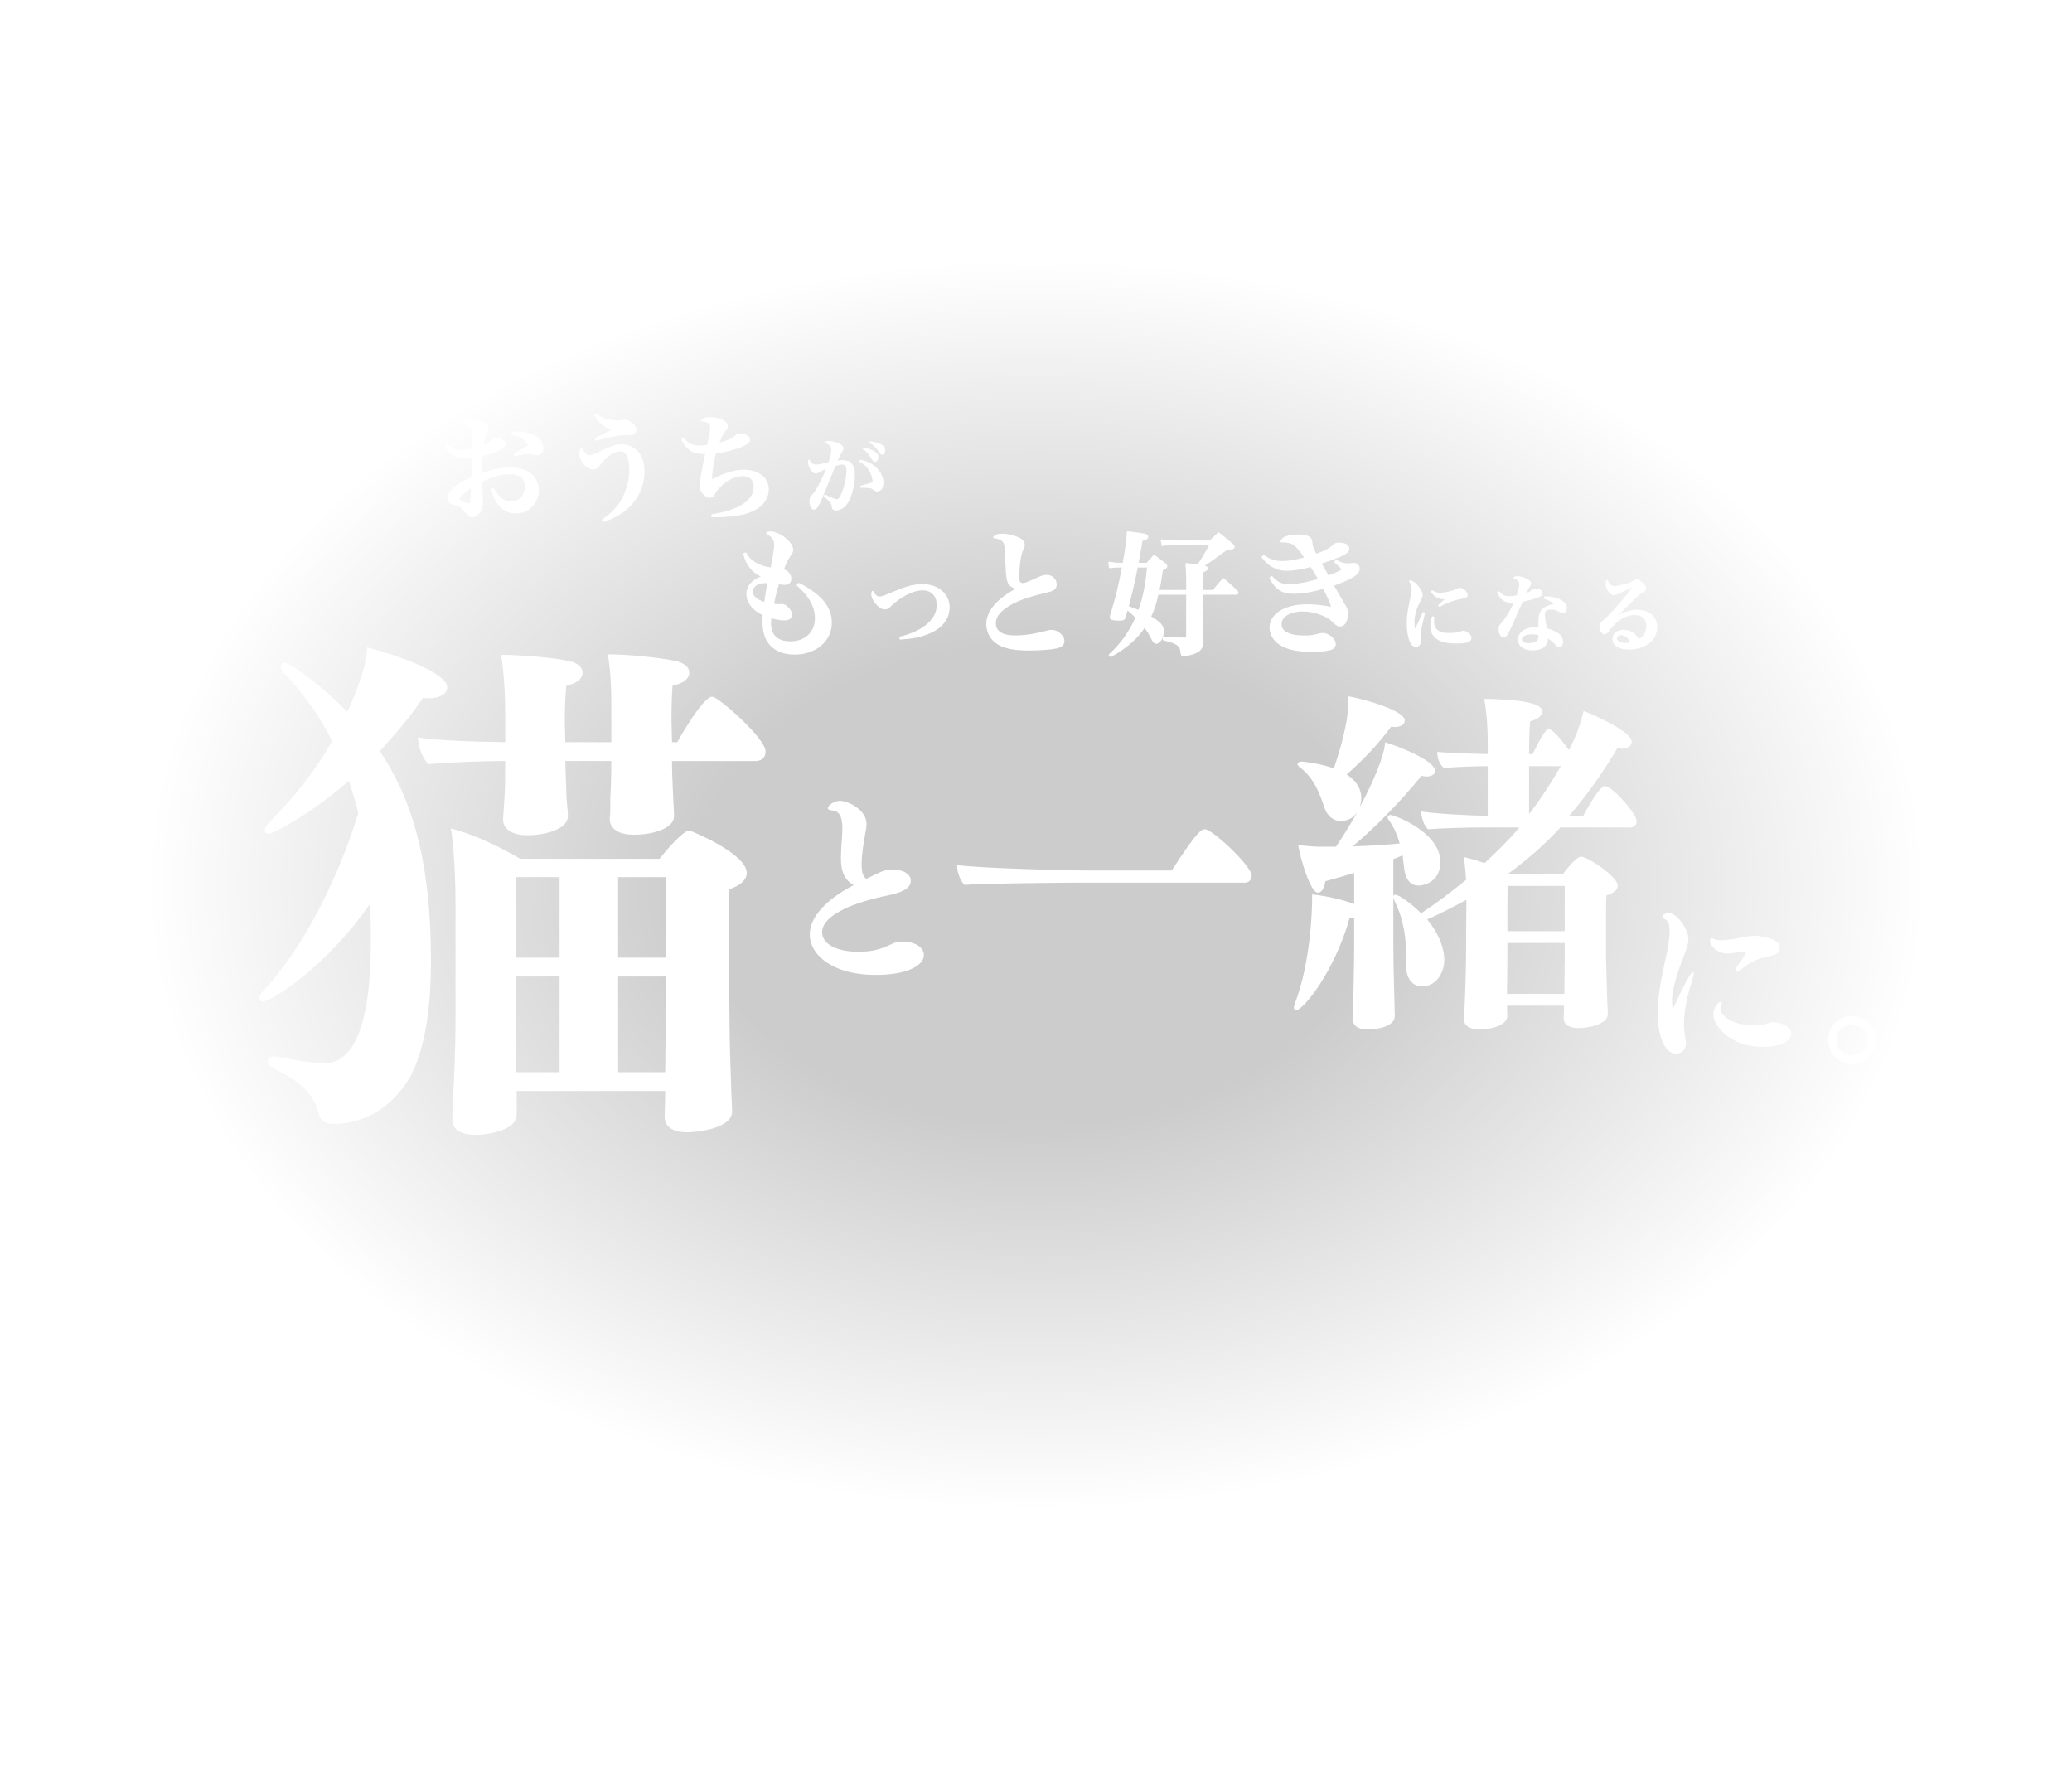 <?xml version="1.0" encoding="UTF-8"?>
<svg id="_レイヤー_1" xmlns="http://www.w3.org/2000/svg" version="1.1" xmlns:xlink="http://www.w3.org/1999/xlink" viewBox="0 0 471 403">
  <!-- Generator: Adobe Illustrator 29.2.1, SVG Export Plug-In . SVG Version: 2.1.0 Build 116)  -->
  <defs>
    <style>
      .st0 {
        filter: url(#outer-glow-14);
      }

      .st1 {
        stroke-width: .274px;
      }

      .st1, .st2, .st3, .st4, .st5, .st6, .st7 {
        fill: #fff;
      }

      .st1, .st2, .st4, .st5, .st6, .st7 {
        stroke: #fff;
        stroke-linecap: round;
        stroke-linejoin: round;
      }

      .st8 {
        filter: url(#outer-glow-9);
      }

      .st9 {
        filter: url(#outer-glow-2);
      }

      .st2 {
        stroke-width: .347px;
      }

      .st10 {
        filter: url(#outer-glow-11);
      }

      .st11 {
        filter: url(#outer-glow-15);
      }

      .st12 {
        filter: url(#outer-glow-6);
      }

      .st13 {
        filter: url(#outer-glow-5);
      }

      .st14 {
        filter: url(#outer-glow-10);
      }

      .st15 {
        filter: url(#outer-glow-12);
      }

      .st16 {
        filter: url(#outer-glow-1);
      }

      .st17 {
        filter: url(#outer-glow-8);
      }

      .st18 {
        filter: url(#outer-glow-13);
      }

      .st4 {
        stroke-width: .427px;
      }

      .st19 {
        filter: url(#outer-glow-17);
      }

      .st5 {
        stroke-width: .411px;
      }

      .st6 {
        stroke-width: .44px;
      }

      .st20 {
        filter: url(#outer-glow-7);
      }

      .st7 {
        stroke-width: .376px;
      }

      .st21 {
        filter: url(#outer-glow-3);
      }

      .st22 {
        fill: url(#_名称未設定グラデーション_17);
      }

      .st23 {
        filter: url(#outer-glow-16);
      }

      .st24 {
        filter: url(#outer-glow-4);
      }
    </style>
    <radialGradient id="_名称未設定グラデーション_17" data-name="名称未設定グラデーション 17" cx="245.45" cy="195.707" fx="245.45" fy="195.707" r="187.714" gradientTransform="translate(-28.853 52.866) scale(1.077 .757)" gradientUnits="userSpaceOnUse">
      <stop offset=".383" stop-color="#000" stop-opacity=".2"/>
      <stop offset="1" stop-color="#000" stop-opacity="0"/>
    </radialGradient>
    <filter id="outer-glow-1" x="74.917" y="68.917" width="76" height="76" filterUnits="userSpaceOnUse">
      <feOffset dx="0" dy="0"/>
      <feGaussianBlur result="blur" stdDeviation="8.694"/>
      <feFlood flood-color="#000" flood-opacity=".22"/>
      <feComposite in2="blur" operator="in"/>
      <feComposite in="SourceGraphic"/>
    </filter>
    <filter id="outer-glow-2" x="104.917" y="67.917" width="69" height="78" filterUnits="userSpaceOnUse">
      <feOffset dx="0" dy="0"/>
      <feGaussianBlur result="blur1" stdDeviation="8.694"/>
      <feFlood flood-color="#000" flood-opacity=".43"/>
      <feComposite in2="blur1" operator="in"/>
      <feComposite in="SourceGraphic"/>
    </filter>
    <filter id="outer-glow-3" x="127.917" y="67.917" width="74" height="77" filterUnits="userSpaceOnUse">
      <feOffset dx="0" dy="0"/>
      <feGaussianBlur result="blur2" stdDeviation="8.694"/>
      <feFlood flood-color="#000" flood-opacity=".27"/>
      <feComposite in2="blur2" operator="in"/>
      <feComposite in="SourceGraphic"/>
    </filter>
    <filter id="outer-glow-4" x="158.904" y="75.904" width="68" height="66" filterUnits="userSpaceOnUse">
      <feOffset dx="0" dy="0"/>
      <feGaussianBlur result="blur3" stdDeviation="8.032"/>
      <feFlood flood-color="#000" flood-opacity=".38"/>
      <feComposite in2="blur3" operator="in"/>
      <feComposite in="SourceGraphic"/>
    </filter>
    <filter id="outer-glow-5" x="143.904" y="95.904" width="71" height="78" filterUnits="userSpaceOnUse">
      <feOffset dx="0" dy="0"/>
      <feGaussianBlur result="blur4" stdDeviation="8.032"/>
      <feFlood flood-color="#000" flood-opacity=".35"/>
      <feComposite in2="blur4" operator="in"/>
      <feComposite in="SourceGraphic"/>
    </filter>
    <filter id="outer-glow-6" x="173.904" y="107.904" width="67" height="63" filterUnits="userSpaceOnUse">
      <feOffset dx="0" dy="0"/>
      <feGaussianBlur result="blur5" stdDeviation="8.032"/>
      <feFlood flood-color="#000" flood-opacity=".35"/>
      <feComposite in2="blur5" operator="in"/>
      <feComposite in="SourceGraphic"/>
    </filter>
    <filter id="outer-glow-7" x="199.904" y="96.904" width="67" height="76" filterUnits="userSpaceOnUse">
      <feOffset dx="0" dy="0"/>
      <feGaussianBlur result="blur6" stdDeviation="8.032"/>
      <feFlood flood-color="#000" flood-opacity=".25"/>
      <feComposite in2="blur6" operator="in"/>
      <feComposite in="SourceGraphic"/>
    </filter>
    <filter id="outer-glow-8" x="226.904" y="95.904" width="80" height="79" filterUnits="userSpaceOnUse">
      <feOffset dx="0" dy="0"/>
      <feGaussianBlur result="blur7" stdDeviation="8.032"/>
      <feFlood flood-color="#000" flood-opacity=".14"/>
      <feComposite in2="blur7" operator="in"/>
      <feComposite in="SourceGraphic"/>
    </filter>
    <filter id="outer-glow-9" x="261.904" y="96.904" width="73" height="77" filterUnits="userSpaceOnUse">
      <feOffset dx="0" dy="0"/>
      <feGaussianBlur result="blur8" stdDeviation="8.032"/>
      <feFlood flood-color="#000" flood-opacity=".14"/>
      <feComposite in2="blur8" operator="in"/>
      <feComposite in="SourceGraphic"/>
    </filter>
    <filter id="outer-glow-10" x="294.904" y="106.904" width="65" height="66" filterUnits="userSpaceOnUse">
      <feOffset dx="0" dy="0"/>
      <feGaussianBlur result="blur9" stdDeviation="8.032"/>
      <feFlood flood-color="#000" flood-opacity=".14"/>
      <feComposite in2="blur9" operator="in"/>
      <feComposite in="SourceGraphic"/>
    </filter>
    <filter id="outer-glow-11" x="315.904" y="105.904" width="66" height="67" filterUnits="userSpaceOnUse">
      <feOffset dx="0" dy="0"/>
      <feGaussianBlur result="blur10" stdDeviation="8.032"/>
      <feFlood flood-color="#000" flood-opacity=".14"/>
      <feComposite in2="blur10" operator="in"/>
      <feComposite in="SourceGraphic"/>
    </filter>
    <filter id="outer-glow-12" x="338.904" y="106.904" width="63" height="66" filterUnits="userSpaceOnUse">
      <feOffset dx="0" dy="0"/>
      <feGaussianBlur result="blur11" stdDeviation="8.032"/>
      <feFlood flood-color="#000" flood-opacity=".14"/>
      <feComposite in2="blur11" operator="in"/>
      <feComposite in="SourceGraphic"/>
    </filter>
    <filter id="outer-glow-13" x="34.506" y="123.506" width="164" height="158" filterUnits="userSpaceOnUse">
      <feOffset dx="0" dy="0"/>
      <feGaussianBlur result="blur12" stdDeviation="7.831"/>
      <feFlood flood-color="#000" flood-opacity=".21"/>
      <feComposite in2="blur12" operator="in"/>
      <feComposite in="SourceGraphic"/>
    </filter>
    <filter id="outer-glow-14" x="160.506" y="158.506" width="74" height="87" filterUnits="userSpaceOnUse">
      <feOffset dx="0" dy="0"/>
      <feGaussianBlur result="blur13" stdDeviation="7.831"/>
      <feFlood flood-color="#000" flood-opacity=".21"/>
      <feComposite in2="blur13" operator="in"/>
      <feComposite in="SourceGraphic"/>
    </filter>
    <filter id="outer-glow-15" x="193.506" y="164.506" width="115" height="61" filterUnits="userSpaceOnUse">
      <feOffset dx="0" dy="0"/>
      <feGaussianBlur result="blur14" stdDeviation="7.831"/>
      <feFlood flood-color="#000" flood-opacity=".23"/>
      <feComposite in2="blur14" operator="in"/>
      <feComposite in="SourceGraphic"/>
    </filter>
    <filter id="outer-glow-16" x="270.506" y="134.506" width="126" height="124" filterUnits="userSpaceOnUse">
      <feOffset dx="0" dy="0"/>
      <feGaussianBlur result="blur15" stdDeviation="7.831"/>
      <feFlood flood-color="#000" flood-opacity=".13"/>
      <feComposite in2="blur15" operator="in"/>
      <feComposite in="SourceGraphic"/>
    </filter>
    <filter id="outer-glow-17" x="352.506" y="183.506" width="79" height="80" filterUnits="userSpaceOnUse">
      <feOffset dx="0" dy="0"/>
      <feGaussianBlur result="blur16" stdDeviation="7.831"/>
      <feFlood flood-color="#000" flood-opacity=".08"/>
      <feComposite in2="blur16" operator="in"/>
      <feComposite in="SourceGraphic"/>
    </filter>
  </defs>
  <ellipse class="st22" cx="235.506" cy="201" rx="203.18" ry="143.741"/>
  <g>
    <g class="st16">
      <path class="st5" d="M101.55,101.061c.983.983,1.94,1.397,3.259,1.397.802,0,1.681-.129,2.69-.388.026-.646.026-.957.026-1.474,0-1.966-.103-2.897-.336-3.388-.31-.646-.905-1.009-2.069-1.242.492-.388.802-.491,1.474-.491,1.06,0,2.405.285,3.285.724.621.31.957.75.957,1.242,0,.258-.052.44-.362.931-.414.725-.621,1.552-.776,3.052,1.06-.414,1.422-.621,2.198-1.242.388-.31.672-.44.983-.44.491,0,1.267.259,1.578.543.181.155.284.388.284.646,0,.492-.517.905-1.732,1.423-1.216.517-2.38.879-3.543,1.138-.103,1.475-.103,1.992-.129,4.319,2.561-.957,4.552-1.371,6.569-1.371,3.905,0,6.362,1.914,6.362,4.966,0,2.871-2.198,5.095-5.043,5.095-1.552,0-2.897-.699-3.958-2.069-.646-.854-1.008-1.629-1.397-3.155l.285-.103c1.138,2.018,2.405,2.974,3.957,2.974,2.017,0,3.388-1.474,3.388-3.621,0-1.914-1.319-2.975-3.725-2.975-1.991,0-4.371.699-6.414,1.888q.026,1.164.155,3.595c.026.44.052.828.052,1.164,0,.931-.233,1.681-.724,2.302-.466.595-.957.879-1.475.879-.336,0-.646-.129-.905-.388q-.103-.129-.543-.621c-1.06-1.242-1.552-1.603-2.509-1.81-.646-.129-.776-.181-1.035-.388-.31-.232-.491-.595-.491-1.008,0-.518.31-1.086.931-1.707,1.138-1.112,2.147-1.759,4.552-2.923.052-1.552.078-3.129.129-4.707-.802.129-1.164.181-1.759.181-2.043,0-3.311-.802-4.422-2.742l.232-.207ZM104.266,113.501c0,.181.129.362.388.518.543.284,1.345.517,1.862.517.388,0,.492-.129.569-.621.052-.414.181-2.612.181-3.414-1.707,1.086-3.001,2.405-3.001,3ZM116.448,98.319c.543-.052.776-.052,1.164-.052,1.552,0,2.768.284,3.879.931,1.19.673,1.836,1.604,1.836,2.612,0,.931-.517,1.475-1.345,1.475-.233,0-.44-.052-.828-.181-.362-.103-.569-.155-.854-.155-.569,0-1.707.181-3.207.491l-.103-.232c1.991-1.035,3.181-1.785,3.181-2.043,0-.207-.336-.75-.75-1.164-.776-.75-1.526-1.112-2.975-1.397v-.284Z"/>
    </g>
    <g class="st9">
      <path class="st7" d="M137.002,118.21c2.457-1.707,3.776-3.182,4.836-5.38.905-1.888,1.397-4.035,1.397-6.233,0-2.69-.828-4.216-2.328-4.216-.776,0-1.655.388-2.69,1.19-.672.543-1.086.957-2.017,2.095-.569.672-.854.854-1.397.854-1.345,0-2.948-1.888-2.948-3.466,0-.44.103-.698.44-1.138.31,1.112.957,1.759,1.784,1.759.414,0,.983-.233,3.001-1.215,1.965-.957,3.052-1.294,4.268-1.294.879,0,1.681.207,2.431.646,1.629.957,2.535,2.871,2.535,5.354,0,3.181-1.423,6.285-3.854,8.406-1.397,1.215-2.922,2.043-5.302,2.871l-.155-.232ZM135.554,94.207c.75.621,1.474.983,2.638,1.268.673.155,1.449.259,2.147.259.414,0,.543,0,1.422-.129.103-.026.207-.026.31-.026,1.008,0,2.405,1.241,2.405,2.147,0,.362-.233.698-.569.854-.285.103-.388.129-1.604.129-1.526,0-3.207.31-6.776,1.268l-.129-.285q.491-.233,1.267-.621.854-.44,2.018-1.06.362-.181.802-.388c-2.043-.646-3.078-1.448-4.138-3.259l.207-.155Z"/>
    </g>
    <g class="st21">
      <path class="st7" d="M155.358,99.791c1.19,1.267,2.069,1.655,3.672,1.655.569,0,.983-.026,1.862-.155.569-2.664.724-3.518.724-4.138,0-1.035-.621-1.526-2.121-1.578.543-.466.905-.569,1.759-.569,2.224,0,4.009.828,4.009,1.836,0,.336-.052.466-.517,1.035-.492.595-.879,1.371-1.5,2.974,1.785-.388,3.052-.931,4.009-1.732.388-.336.569-.388,1.06-.388.466,0,1.216.207,1.552.414.285.181.44.465.44.776,0,.491-.518.957-1.629,1.422-1.526.672-3.725,1.215-6.104,1.578-.569,2.121-.905,4.5-.905,6.311,1.785-.905,2.379-1.164,3.44-1.526,1.474-.517,2.793-.75,4.035-.75,3.233,0,5.432,1.733,5.432,4.293,0,1.707-1.035,3.362-2.69,4.345-1.345.776-2.768,1.215-5.069,1.526-1.241.155-2.69.258-4.009.258-.181,0-.517,0-.931-.025v-.285c3.155-.517,5.405-1.268,7.035-2.302,1.706-1.086,2.612-2.535,2.612-4.138,0-1.629-1.034-2.612-2.767-2.612s-3.751,1.009-5.25,2.664c-.724.802-.931,1.086-1.293,1.784-.129.285-.518.492-.879.492-.957,0-2.147-1.397-2.147-2.561,0-.698.854-5.328,1.345-7.423-.414.026-.569.026-.725.026-2.224,0-3.569-.879-4.733-3.052l.285-.155Z"/>
    </g>
    <g class="st24">
      <path class="st1" d="M187.495,112.512c1.465.732,2.329,1.07,2.705,1.07.395,0,.658-.244.977-.901.789-1.597,1.372-4.039,1.372-5.71,0-1.089-.301-1.522-1.09-1.522-.469,0-.901.094-1.653.338-1.784,4.358-2.817,6.837-3.062,7.438-.864,1.991-1.202,2.461-1.728,2.461s-.883-.714-.883-1.766c0-.658.094-.92.544-1.353.883-.92,1.935-2.836,3.419-6.274-1.052.451-1.559.695-2.047.996-.282.169-.395.206-.564.206-.338,0-.713-.263-1.052-.713-.376-.545-.639-1.24-.639-1.728,0-.15.019-.263.113-.489.395.827.883,1.165,1.653,1.165.489,0,1.409-.188,2.893-.564.394-1.127.657-2.292.657-3.005,0-.77-.451-1.24-1.522-1.596.319-.169.47-.207.732-.207.414,0,1.108.113,1.634.282,1.071.338,1.634.77,1.634,1.277,0,.169-.057.338-.244.639-.395.601-.601,1.014-1.165,2.329.639-.131.939-.169,1.371-.169.901,0,1.615.282,2.028.845.451.583.62,1.296.62,2.573,0,2.311-.864,5.26-1.897,6.537-.62.77-1.484,1.221-2.348,1.221-.282,0-.526-.113-.639-.301q-.094-.15-.131-.713c-.038-.432-.564-1.071-1.822-2.16l.132-.206ZM195.534,104.642c1.559.282,2.667.845,3.701,1.86.939.939,1.446,2.047,1.446,3.193,0,1.165-.489,1.86-1.315,1.86-.301,0-.507-.094-.827-.376-.413-.376-.77-.432-2.893-.451l-.038-.169c1.54-.413,2.423-.676,2.761-.845.094-.057.131-.132.131-.282,0-.395-.225-1.277-.488-1.86-.582-1.333-1.371-2.16-2.573-2.724l.094-.206ZM196.341,101.805c.733.169,1.428.414,2.047.733.864.451,1.146.789,1.146,1.352,0,.526-.3.958-.657.958-.207,0-.357-.131-.583-.544-.507-.958-1.24-1.803-2.047-2.348l.094-.15ZM197.863,100.453c.94.113,1.71.338,2.367.676.639.338.864.639.864,1.145,0,.507-.263.94-.564.94-.169,0-.301-.113-.488-.451-.601-.939-1.334-1.671-2.235-2.179l.056-.131Z"/>
    </g>
    <g class="st13">
      <path class="st6" d="M169.451,125.797c.645,1.076,1.137,1.598,2.182,2.213,1.076.645,2.059.953,3.749,1.229q.83-4.394.83-5.316c0-1.198-.522-1.998-1.813-2.766.277-.123.369-.154.676-.154,2.028,0,5.009,2.335,5.009,3.934,0,.492-.061.615-.738,1.537-.154.215-.553.922-.737,1.321-.061.154-.246.615-.522,1.291-.031.092-.092.246-.185.461,1.106.307,1.752,1.045,1.752,2.028,0,.737-.461,1.137-1.291,1.137-.369,0-.645-.031-1.444-.153-.461,1.352-.707,2.274-1.229,4.856.492.092.953.123,1.383.123.123,0,.215,0,.338-.031.185-.031.308-.031.338-.031.83,0,2.09,1.321,2.09,2.212,0,.707-.553,1.106-1.537,1.106-.799,0-1.752-.154-3.134-.553-.092.707-.123,1.076-.123,1.444,0,2.796,1.629,4.302,4.61,4.302,3.472,0,5.808-2.182,5.808-5.5,0-2.612-1.444-5.255-4.118-7.468l.246-.308c4.917,2.489,7.283,5.348,7.283,8.789,0,4.118-3.503,7.068-8.328,7.068-1.783,0-3.503-.522-4.641-1.414-1.598-1.229-2.366-3.166-2.366-5.9,0-.43.031-.83.061-1.598-1.076-.492-1.629-.86-2.244-1.475-.953-.922-1.475-2.089-1.475-3.196,0-1.752,1.26-3.104,3.596-3.934-1.352-.584-2.182-1.23-3.012-2.336-.584-.768-.922-1.475-1.29-2.796l.276-.123ZM171.48,133.142c-.369.369-.584.86-.584,1.352,0,1.106,1.076,2.028,3.012,2.612.185-1.414.522-3.473.83-4.825-1.721,0-2.612.246-3.258.861Z"/>
    </g>
    <g class="st12">
      <path class="st2" d="M204.594,144.872c5.299-1.275,8.523-4.049,8.523-7.323,0-2.175-1.325-3.549-3.399-3.549-2.2,0-5.224,1.55-7.473,3.824-.35.35-.7.525-1.1.525-1.225,0-2.924-1.95-2.924-3.374,0-.125.025-.25.15-.499.475.899.95,1.274,1.574,1.274.425,0,.85-.125,2.3-.75,3.999-1.675,5.349-2.05,7.548-2.05,3.399,0,5.899,2.149,5.899,5.099,0,2.649-1.725,4.749-4.924,5.974-1.75.675-2.999.925-6.099,1.175l-.075-.325Z"/>
    </g>
    <g class="st20">
      <path class="st4" d="M227.856,121.525c.983,0,2.089.215,3.134.615,1.199.43,1.752.983,1.752,1.69q0,.338-.338,1.045c-.553,1.106-.922,3.749-.922,6.423,0,.983.338,1.444,1.014,1.444.461,0,1.076-.215,2.796-1.014,1.322-.645,2.059-.86,2.673-.86,1.106,0,2.028.891,2.028,1.936,0,.615-.246,1.014-.829,1.291q-.339.184-3.073.83c-3.35.83-5.962,1.905-7.744,3.257-1.506,1.106-2.182,2.213-2.182,3.503,0,1.905,1.598,2.95,4.518,2.95,2.212,0,4.548-.338,7.283-1.076.461-.153.738-.184,1.045-.184.799,0,1.537.338,2.151,1.014.431.461.584.83.584,1.383,0,.707-.522,1.137-1.629,1.414-1.045.246-3.842.461-6.115.461-2.796,0-4.671-.276-6.177-.891-2.121-.86-3.411-2.735-3.411-4.917,0-2.95,2.458-5.716,7.222-8.206-.092.031-.154.031-.215.031-.584,0-1.29-.276-1.659-.645-.738-.707-.891-1.598-1.014-5.501-.123-2.95-.185-3.565-.399-4.087-.277-.707-.953-1.076-2.367-1.321.584-.492.861-.584,1.875-.584Z"/>
    </g>
    <g class="st17">
      <path class="st4" d="M269.847,134.31v-2.796c0-.953-.03-1.721-.153-3.319,1.352.123,1.721.184,2.643.307.86-1.199,1.813-2.827,2.858-4.794h-8.298c-1.168,0-1.782.031-2.643.184l-.185-1.106c1.045.215,1.721.276,2.704.276h8.298l1.935-1.844c1.383,1.106,1.813,1.414,3.104,2.551.245.215.338.369.338.522,0,.307-.308.399-1.599.491-2.919,2.151-4.179,3.042-5.531,3.873.769.123,1.014.276,1.014.553,0,.276-.215.43-1.105.768v4.333h2.581c.952-1.167,1.26-1.537,2.274-2.673,1.413,1.198,1.812,1.567,3.103,2.827.092.123.153.246.153.307,0,.092-.153.185-.338.185h-7.774v3.657c0,1.66,0,1.936.061,4.21.03,1.321.03,1.383.06,2.735-.03,1.291-.245,1.875-1.014,2.397-.707.522-2.274.953-3.35.953-.338,0-.369-.061-.399-.553-.154-1.721-.86-2.244-4.088-3.012l.093-.43c3.165.215,3.227.215,4.794.215h.092c.308,0,.369-.092.369-.522v-9.649h-6.699c-.554,2.428-.983,3.718-1.721,5.224,2.273,1.383,2.95,2.121,2.95,3.319,0,1.26-.8,2.612-1.506,2.612-.399,0-.615-.215-1.106-1.26-.399-.83-.892-1.567-1.599-2.489-.952,1.444-1.69,2.274-2.796,3.319-1.476,1.321-3.073,2.458-4.887,3.442l-.215-.276c2.735-2.551,4.579-5.132,6.085-8.513-.83-.83-1.138-1.106-2.151-1.936l-.522,1.905c-.185.461-.399.553-1.198.553-.677,0-1.476-.092-1.752-.185-.153-.092-.246-.215-.246-.399,0-.061.031-.246.093-.43,1.228-3.964,1.935-6.945,2.704-11.063h-.707c-.922,0-1.475.031-2.274.154l-.153-1.045c1.014.185,1.659.246,2.428.246h.83c.645-3.627.86-5.255.952-7.161.953.123,1.69.215,2.183.277,1.751.215,2.273.399,2.273.768,0,.308-.399.553-1.29.738-.431,2.643-.615,3.626-.953,5.378h2.182c.677-.799.892-1.014,1.599-1.783,1.045.769,1.383.983,2.397,1.783.276.215.399.399.399.553,0,.276-.276.492-.983.768-.368,2.489-.522,3.38-.86,4.856h6.546ZM258.445,128.778c-.584,3.042-1.383,6.484-2.09,9.127,1.23.43,1.66.615,2.551,1.014,1.106-3.104,1.69-5.9,2.06-10.142h-2.521Z"/>
    </g>
    <g class="st8">
      <path class="st6" d="M287.264,126.381c1.414.983,2.582,1.352,4.271,1.352,1.383,0,3.565-.369,5.225-.891-.737-1.26-1.844-2.612-2.519-3.103-.554-.43-1.506-.676-2.521-.676h-.43c.338-.676.676-.891,1.721-1.137.614-.153,1.291-.215,2.059-.215,1.291,0,2.213.184,2.612.584.338.276.369.399.461,1.321.031.553.246,1.106.983,2.52,2.459-.922,3.196-1.322,4.118-2.244.215-.215.614-.338,1.168-.338,1.29,0,2.09.461,2.09,1.168,0,.891-1.353,1.567-6.393,3.257q.246.399.554.922c.153.277.553.983,1.228,2.151,1.875-.707,2.705-1.076,3.473-1.598-.614-.645-.86-.86-1.812-1.721l.184-.246c1.106.553,1.937.799,2.674.799q.185,0,.922-.123c.123-.031.216-.031.308-.031.737,0,1.23.461,1.23,1.137,0,1.168-1.537,2.121-5.932,3.719.799,1.383.922,1.598,1.23,2.151q.676,1.168,1.321,2.244c.554.891.737,1.444.737,2.09,0,.799-.245,1.69-.584,2.151-.245.369-.614.553-1.044.553-.4,0-.677-.154-1.138-.584-.983-.983-1.321-1.198-2.213-1.628-1.598-.769-3.441-1.199-5.07-1.199-2.981,0-5.07,1.26-5.07,3.104,0,1.813,1.905,2.796,5.439,2.796,1.26,0,1.812-.061,3.38-.461.277-.092.554-.123.738-.123,1.29,0,2.766,1.23,2.766,2.335,0,.522-.338.922-.983,1.106-.86.277-2.366.43-4.18.43-3.534,0-5.992-.584-7.652-1.844-1.137-.891-1.812-2.151-1.812-3.473,0-2.981,3.411-5.071,8.235-5.071,1.69,0,3.473.185,5.87.615-.308-1.106-.953-2.582-2.028-4.609-2.274.737-4.764,1.167-6.822,1.167-2.582,0-4.026-.922-5.255-3.38l.276-.215c1.168,1.352,2.213,1.844,3.872,1.844,1.874,0,4.21-.43,6.945-1.26-.522-1.014-1.106-1.967-1.875-3.103-2.12.584-3.995.891-5.531.891-2.182,0-4.026-.983-5.471-2.889l.246-.246Z"/>
    </g>
    <g class="st14">
      <path class="st2" d="M323.751,139.375c-.846,3.475-1.033,4.452-1.033,5.259q0,.188.075.695c.019.056.019.15.019.263,0,.376-.057.658-.15.827-.169.282-.47.451-.808.451-.488,0-.901-.338-1.184-.996-.47-1.052-.714-2.498-.714-4.132,0-1.597.15-2.742.752-5.579.301-1.371.376-1.841.376-2.292,0-.658-.17-1.165-.62-1.803.545.056,1.052.376,1.672,1.07.732.827,1.089,1.522,1.089,2.104,0,.319-.075.526-.432,1.184-.977,1.803-1.428,3.381-1.428,4.996,0,.77.075,1.296.282,1.954.488-.977.601-1.221.788-1.653q.921-2.01,1.108-2.423l.207.075ZM325.873,140.315c-.037.432-.056.62-.056.826,0,.977.263,1.672.826,2.16.62.526,1.465.751,2.856.751.564,0,1.145-.057,1.709-.131q.432-.075,1.07-.319c.132-.057.263-.075.376-.075.338,0,.845.244,1.202.601.319.3.451.564.451.864,0,.808-.864,1.089-3.382,1.089-3.757,0-5.616-1.277-5.616-3.851,0-.695.094-1.258.338-1.972l.226.057ZM325.61,134.36c.639.413,1.052.526,1.747.526,1.184,0,2.93-.413,3.832-.901.375-.207.395-.207.601-.207.714,0,1.653.789,1.653,1.409,0,.432-.226.601-1.015.713-.864.132-1.446.282-2.254.564-1.465.507-2.028.751-2.931,1.296l-.131-.169c.639-.601,1.483-1.353,1.728-1.559h-.432c-1.259,0-2.16-.451-2.949-1.522l.15-.15Z"/>
    </g>
    <g class="st10">
      <path class="st2" d="M340.692,134.548c.846.864,1.409,1.127,2.442,1.127.469,0,1.052-.057,1.766-.206.432-1.259.601-2.047.601-2.705,0-.695-.338-1.071-1.296-1.427.263-.169.376-.207.676-.207.602,0,1.334.188,2.029.507.694.319.958.601.958.977,0,.244-.038.338-.319.714-.226.301-.244.319-.977,1.766,1.089-.395,1.296-.488,1.728-.826.357-.282.47-.338.751-.338.809,0,1.446.376,1.446.827,0,.413-.338.695-1.183.996-.864.3-1.859.564-3.325.883-1.577,3.587-2.535,5.729-2.854,6.405-.639,1.352-.883,1.634-1.353,1.634-.282,0-.47-.131-.657-.432-.189-.319-.301-.808-.301-1.259,0-.526.075-.695.47-1.127.995-1.033,2.197-3.005,3.099-5.072-.356.038-.544.057-.714.057-1.54,0-2.46-.62-3.174-2.179l.188-.112ZM351.174,135.731h.432c1.165,0,2.479.357,3.362.883.657.414,1.052.996,1.052,1.578,0,.62-.338,1.033-.826,1.033-.169,0-.301-.056-.582-.244-.582-.432-1.127-.582-2.01-.582-1.202,0-1.597.319-1.597,1.277,0,.639.131,1.522.507,3.287,1.145.319,2.123.732,2.724,1.183.582.432.901,1.014.901,1.672,0,.657-.3,1.127-.694,1.127-.226,0-.357-.094-.752-.507-.676-.751-1.127-1.108-2.01-1.615v.357c0,1.559-1.221,2.479-3.306,2.479-1.878,0-3.155-.92-3.155-2.273,0-1.559,1.634-2.686,3.906-2.686.264,0,.488.019.77.056-.019-.92-.019-.977-.019-1.183,0-1.333.15-2.085.488-2.611.507-.789,1.164-1.108,3.155-1.578-.525-.657-1.089-.995-2.386-1.427l.038-.226ZM348.338,143.996c-1.56,0-2.536.507-2.536,1.334,0,.639.62,1.014,1.747,1.014.977,0,1.69-.244,2.028-.695.207-.263.301-.639.301-1.146,0-.226,0-.263-.019-.263-.489-.169-1.015-.245-1.522-.245Z"/>
    </g>
    <g class="st15">
      <path class="st2" d="M367.157,140.484c1.916-1.221,3.399-1.728,5.034-1.728,2.592,0,4.357,1.559,4.357,3.832,0,2.818-2.667,4.884-6.292,4.884-2.142,0-3.551-.883-3.551-2.235,0-1.127.977-1.915,2.386-1.915,1.465,0,2.592.732,3.362,2.179,1.296-.676,1.953-1.766,1.953-3.249,0-1.69-.995-2.63-2.799-2.63-1.276,0-2.592.488-3.775,1.39-.714.544-1.615,1.484-2.16,2.235-.319.432-.356.488-.525.601-.113.094-.301.169-.395.169-.507,0-.977-.827-.977-1.69,0-.526.094-.658.883-1.296.977-.808,3.625-3.681,4.996-5.447q1.804-2.31,1.804-2.367s-.019-.019-.038-.019h-.019c-.057.038-.169.075-.376.15-.15.075-.488.206-.958.432-.131.057-.47.207-.939.414q-.62.282-1.409.657c-.376.188-.602.263-.826.263-.414,0-.808-.282-1.202-.883-.357-.564-.545-1.09-.545-1.559,0-.206.037-.376.169-.676.376.92.94,1.409,1.634,1.409.508,0,1.56-.226,2.799-.582,1.052-.319,1.353-.451,1.69-.714.244-.188.395-.263.602-.263h.037c.413.019,1.015.451,1.615,1.127.245.301.376.564.376.808,0,.245-.112.376-.601.639-.564.301-.695.395-2.254,1.878-.996.94-1.391,1.334-2.743,2.761q-.958,1.014-1.333,1.409l.019.019ZM368.547,144.222c-.676,0-1.145.376-1.145.902,0,.695.883,1.183,2.142,1.183.413,0,.619-.019,1.202-.15-.357-1.221-1.184-1.935-2.198-1.935Z"/>
    </g>
  </g>
  <g>
    <g class="st18">
      <path class="st3" d="M84.29,211.246c0-1.902-.119-3.804-.238-5.706-10.698,15.215-22.822,22.109-24.248,22.109-.356,0-.832-.237-.832-.713,0-.595.238-.951.832-1.664,9.153-9.866,16.879-25.081,21.634-40.415-.595-2.496-1.308-4.873-2.14-7.37-8.915,7.726-17.236,12.005-18.186,12.005-.356,0-.951-.119-.951-.832,0-.476.357-1.07.951-1.664,6.062-6.062,10.817-12.243,14.383-18.543-2.615-5.349-6.181-10.46-10.698-15.215-.594-.595-.951-1.189-.951-1.783,0-.476.356-.832.832-.832,1.188,0,7.845,4.636,14.264,11.173,4.16-9.034,4.517-13.313,4.517-14.621,8.796,2.259,18.186,6.062,18.186,9.034,0,1.545-1.783,2.496-4.16,2.496-.476,0-.832,0-1.308-.119-3.09,4.517-6.419,8.44-9.866,12.124,7.013,10.341,11.649,24.248,11.649,47.666,0,10.104-1.189,19.256-4.398,25.794-.713,1.308-5.943,11.292-17.949,11.292-1.426,0-2.615-.594-3.09-2.14-1.188-3.922-2.734-6.656-9.985-10.341-.951-.476-1.664-1.07-1.664-1.902,0-.713.832-.951,1.426-.951.238,0,.713,0,1.07.119,7.37,1.427,10.104,1.427,10.341,1.427,9.271,0,10.579-16.523,10.579-27.577v-2.853ZM152.756,172.971c0,2.377.119,5.587.238,7.489,0,.951.238,3.922.238,4.992,0,2.972-5.111,4.279-9.153,4.279-2.972,0-5.468-1.07-5.468-3.566v-.238c.119-.951.119-1.664.119-2.377v-2.021c.119-1.783.237-6.181.237-8.559h-10.46c0,2.377.238,5.825.238,7.727,0,.951.356,3.685.356,4.754,0,3.209-5.586,4.398-9.271,4.398-2.853,0-5.468-1.07-5.468-3.566v-.238c.476-6.894.476-7.132.476-13.075-4.755,0-11.887.238-17.474.713-1.308-1.308-2.258-3.804-2.377-6.062,5.23.713,12.124.951,19.851,1.07v-6.775c0-3.329-.238-9.034-.951-13.076,4.517,0,11.768.595,15.571,1.427,1.665.356,2.972,1.307,2.972,2.615,0,1.427-1.426,2.496-3.685,2.972-.238,1.902-.356,5.111-.356,8.083,0,1.664.119,3.447.119,4.755h10.46v-6.775c0-3.329,0-9.153-.832-13.194,4.636,0,11.768.713,15.572,1.545,1.664.356,2.972,1.307,2.972,2.615,0,1.427-1.427,2.496-3.804,2.972-.119,1.664-.238,4.398-.238,7.251,0,2.021.119,4.042.119,5.587h1.189c2.971-5.231,6.418-10.342,7.964-10.342,1.308,0,12.124,9.391,12.124,12.481,0,1.07-.595,2.14-2.259,2.14h-19.019ZM166.426,252.611c0,4.16-8.915,4.755-10.104,4.755-2.972,0-5.23-.951-5.23-3.566v-.237c0-.476.119-3.686.119-5.587h-33.758v5.349c0,3.923-7.726,4.636-9.152,4.636-2.972,0-5.468-.95-5.468-3.328v-.356c0-4.041.713-12.006.713-23.06v-26.032c0-3.209-.238-12.6-1.07-16.879,5.349,1.307,11.768,4.517,15.809,6.894h31.619c1.545-1.902,5.349-6.419,6.775-6.419.356,0,13.075,5.231,13.075,9.628,0,1.545-1.427,2.853-3.923,3.685-.119,1.783-.119,5.469-.119,9.747,0,9.034.119,20.326.119,20.326,0,3.328.238,11.768.357,14.265,0,1.307.238,5.349.238,6.061v.119ZM127.2,199.359h-9.866v18.306h9.866v-18.306ZM127.2,221.944h-9.866v21.752h9.866v-21.752ZM151.33,199.359h-10.817v18.306h10.817v-18.306ZM151.33,221.944h-10.817v21.752h10.698c0-3.566.119-9.034.119-10.579v-11.173Z"/>
    </g>
    <g class="st0">
      <path class="st3" d="M191.156,195.094c0-2.235.326-4.983.326-6.846,0-3.493-1.304-3.958-2.375-4.051-.559-.047-.932-.233-.932-.513,0-.606,1.444-1.676,2.748-1.676,1.723,0,6.054,2.002,6.054,5.262,0,.512-.046,1.024-.186,1.583-.466,2.654-.932,5.262-.932,7.544,0,2.049.373,2.887,1.071,3.353,4.238-2.096,4.377-2.096,6.101-2.096,2.422,0,4.005,1.118,4.005,2.515,0,2.003-2.515,2.701-4.61,3.214-.931.232-2.049.419-3.26.745-7.591,1.862-12.294,4.657-12.294,7.731,0,2.794,3.446,4.471,8.29,4.471,3.213,0,5.262-.652,7.451-1.724.512-.279,1.118-.512,1.723-.559.232,0,.512-.046.745-.046,2.934,0,4.936,1.35,4.936,3.073,0,2.188-3.399,4.518-10.99,4.518-9.454,0-14.949-4.331-14.949-9.222,0-3.958,3.772-7.963,9.966-11.177-2.002-1.164-2.888-2.981-2.888-6.101Z"/>
    </g>
    <g class="st11">
      <path class="st3" d="M245.279,200.622c-1.962,0-22.602.145-26.018.508-.945-.872-1.672-2.907-1.672-3.997v-.509c5.16.727,24.856,1.236,30.379,1.236h18.387c5.96-9.23,6.832-9.376,7.559-9.376,1.672,0,10.611,8.358,10.611,10.538,0,.799-.509,1.599-1.526,1.599h-37.72Z"/>
    </g>
    <g class="st23">
      <path class="st3" d="M365.487,230.439c0,2.673-5.265,3.239-6.561,3.239-2.187,0-3.482-.729-3.482-2.349v-.162c0-.566.081-1.701.081-2.592h-12.959c0,.81.081,1.944.081,2.268,0,2.35-4.131,3.159-6.236,3.159-1.944,0-3.644-.648-3.644-2.43v-.243c.242-2.43.485-11.096.485-13.85l.081-11.825v-1.134c-2.997,1.619-5.912,3.158-8.909,4.454,3.888,4.698,3.888,8.667,3.888,9.071,0,3.24-1.944,6.156-5.021,6.156-2.268,0-3.644-1.863-3.644-4.617v-2.106c0-4.131-.486-8.343-2.592-12.555-.162-.404-.243-.566-.324-.972v11.097c0,5.184.324,14.174.324,15.793v.081c0,2.916-5.67,3.078-5.994,3.078-2.43,0-3.563-.891-3.563-2.511v-.162c.081-1.134.162-3.644.162-5.589,0-1.862.162-6.561.162-10.124v-7.046c-.324.081-.648.161-1.053.161-3.402,12.068-10.529,20.896-12.149,20.896-.324,0-.486-.323-.486-.566,0-.324.081-.567.243-1.053,3.726-9.72,3.888-22.355,3.888-23.165v-1.538c3.402.323,7.613,1.377,9.558,2.187v-7.047l-6.561,1.863c-.162,1.377-.73,2.592-1.701,2.592-1.62,0-3.888-7.371-4.454-10.773,1.619.081,3.32.324,4.535.324h4.05c1.701-2.511,3.32-5.184,4.859-7.856-.972,1.458-2.511,2.025-3.726,2.025-1.62,0-3.078-.972-3.807-3.159-.972-2.997-2.268-6.479-5.346-8.909-.566-.405-.729-.648-.729-.891,0-.243.323-.567.891-.567.243,0,3.807.324,7.37,1.539,1.458-4.131,3.321-10.691,3.321-15.227v-1.134c2.592.405,12.797,3.078,12.797,5.508,0,.972-.972,1.458-2.349,1.458-.243,0-.486-.081-.73-.081-2.915,3.968-6.642,7.856-10.124,10.853,2.43,1.62,3.321,3.482,3.321,5.346,0,.891-.162,1.539-.405,2.187,3.32-6.074,5.669-11.906,5.831-14.822,2.35.648,11.34,4.05,11.34,6.479,0,.891-.892,1.296-1.944,1.296-.405,0-.729-.081-1.134-.162-4.94,6.075-10.367,11.582-15.632,16.037,3.482-.081,7.208-.324,10.691-.648-.486-1.701-1.215-3.483-2.268-5.022-.324-.405-.486-.729-.486-.891,0-.486.405-.567.647-.567.892,0,11.34,3.888,11.34,10.691,0,4.293-3.402,5.346-4.941,5.346-2.268,0-3.158-2.025-3.32-4.293l-.324-2.592c-.729.324-1.377.647-2.106.891v8.423c.081-.323.243-.323.566-.323.648,0,3.402,1.862,5.751,4.211,3.644-2.43,6.966-4.94,10.205-7.613-.081-1.701-.243-3.402-.485-5.184,1.7.405,3.239.891,4.697,1.377,2.835-2.592,5.508-5.265,7.938-8.1h-8.828c-2.673,0-8.586.162-11.987.405-.891-.891-1.458-2.511-1.539-4.05,3.644.567,11.177.972,15.146.972v-11.258c-2.834,0-7.046.162-9.962.405-1.053-.891-1.458-2.106-1.539-3.644,2.997.243,7.371.405,11.501.486v-2.511c0-2.754-.162-6.642-.81-10.043,6.804.162,13.202.648,13.202,2.916,0,.972-1.053,1.782-2.754,2.187-.162,1.539-.243,4.293-.243,7.452h.81c1.701-3.483,2.35-4.536,3.078-5.346.162-.243.405-.324.648-.324.81,0,3.158,2.834,4.535,4.778,1.782-3.563,2.511-5.588,3.321-8.909,2.753,1.053,10.934,4.779,10.934,6.965,0,.972-.891,1.62-2.187,1.62-.324,0-.73-.081-1.053-.162-3.159,5.427-7.047,10.853-10.935,15.389h3.159c2.915-5.264,4.211-6.722,4.94-6.722,1.7,0,7.208,6.317,7.208,8.018,0,.729-.566,1.377-1.539,1.377h-15.793c-3.646,3.969-7.694,7.452-11.906,10.529l.162.081h12.31c1.863-2.511,3.402-3.969,4.131-3.969,1.539,0,8.343,4.617,8.343,6.561,0,.972-.892,1.701-2.592,2.268-.081,1.458-.081,4.698-.081,7.695v5.993c0,2.268.242,8.019.242,9.152,0,1.053.162,3.563.162,3.969v.081ZM355.688,214.32h-13.04v4.374l-.081,7.208h13.04c0-2.349.081-6.479.081-7.694v-3.888ZM355.688,201.361h-12.959c-.081,2.025-.081,6.479-.081,10.286h13.04v-10.286ZM347.588,174.148v10.853c2.673-3.402,5.103-7.208,7.209-10.853h-7.209Z"/>
    </g>
    <g class="st19">
      <path class="st3" d="M378.203,208.731c-.2-.16-.28-.28-.28-.4,0-.36.721-.802,1.402-.802,1.924,0,4.488,3.727,4.488,5.931,0,.962-.241,1.763-1.082,3.887-1.082,2.805-2.644,7.333-2.644,9.857,0,1.282.04,1.923.24,1.923.08,0,.16-.16.24-.4.32-.762,3.566-7.773,4.207-7.773.2,0,.24.2.24.32,0,.32-.16.802-.36,1.522-1.162,3.727-1.843,7.013-1.843,9.938,0,1.162.12,2.284.32,3.326.08.4.12.761.12,1.082,0,1.803-1.362,2.363-2.204,2.363-3.005,0-4.247-5.129-4.247-9.216,0-1.202.08-2.364.2-3.485.521-4.568,1.684-8.655,2.284-12.342.12-.682.24-1.683.24-2.644,0-1.242-.2-2.324-.761-2.725-.241-.12-.441-.24-.561-.361ZM396.916,216.425c0-.08-.04-.08-.642-.08-.801,0-1.522.16-2.364.281-.48.08-.881.12-1.242.12-2.043,0-3.927-1.603-3.927-2.846,0-.52.16-.641.321-.641.12,0,.24.04.36.08.601.32,1.322.36,2.003.36,1.443,0,3.046-.32,4.408-.601,1.322-.28,2.324-.4,3.085-.4.922,0,5.61.48,5.61,2.604,0,1.201-.882,1.763-1.924,1.963-3.045.602-4.769,1.362-6.451,2.805-.44.361-.882.642-1.202.642-.24,0-.32-.2-.32-.361,0-.24.16-.681.601-1.201,1.443-1.924,1.684-2.646,1.684-2.726ZM400.883,237.942c-8.054,0-11.42-5.129-11.42-7.413,0-1.763,1.442-2.845,1.643-2.845.12,0,.28.08.28.441,0,.2-.04.56-.16.881-.08.2-.12.361-.12.561,0,1.041,2.524,3.405,7.133,3.485.921,0,1.883-.08,2.805-.2.12,0,.24-.04.4-.12q1.202-.4,1.402-.4c2.364,0,4.368,1.242,4.368,2.604,0,1.322-1.804,3.005-6.331,3.005Z"/>
    </g>
    <path class="st3" d="M415.562,236.403c0-3.001,2.466-5.468,5.467-5.468s5.426,2.467,5.426,5.468-2.425,5.467-5.426,5.467-5.467-2.467-5.467-5.467ZM421.028,232.909c-1.932,0-3.535,1.562-3.535,3.494,0,1.932,1.603,3.494,3.535,3.494,1.933,0,3.494-1.562,3.494-3.494,0-1.933-1.562-3.494-3.494-3.494Z"/>
  </g>
</svg>